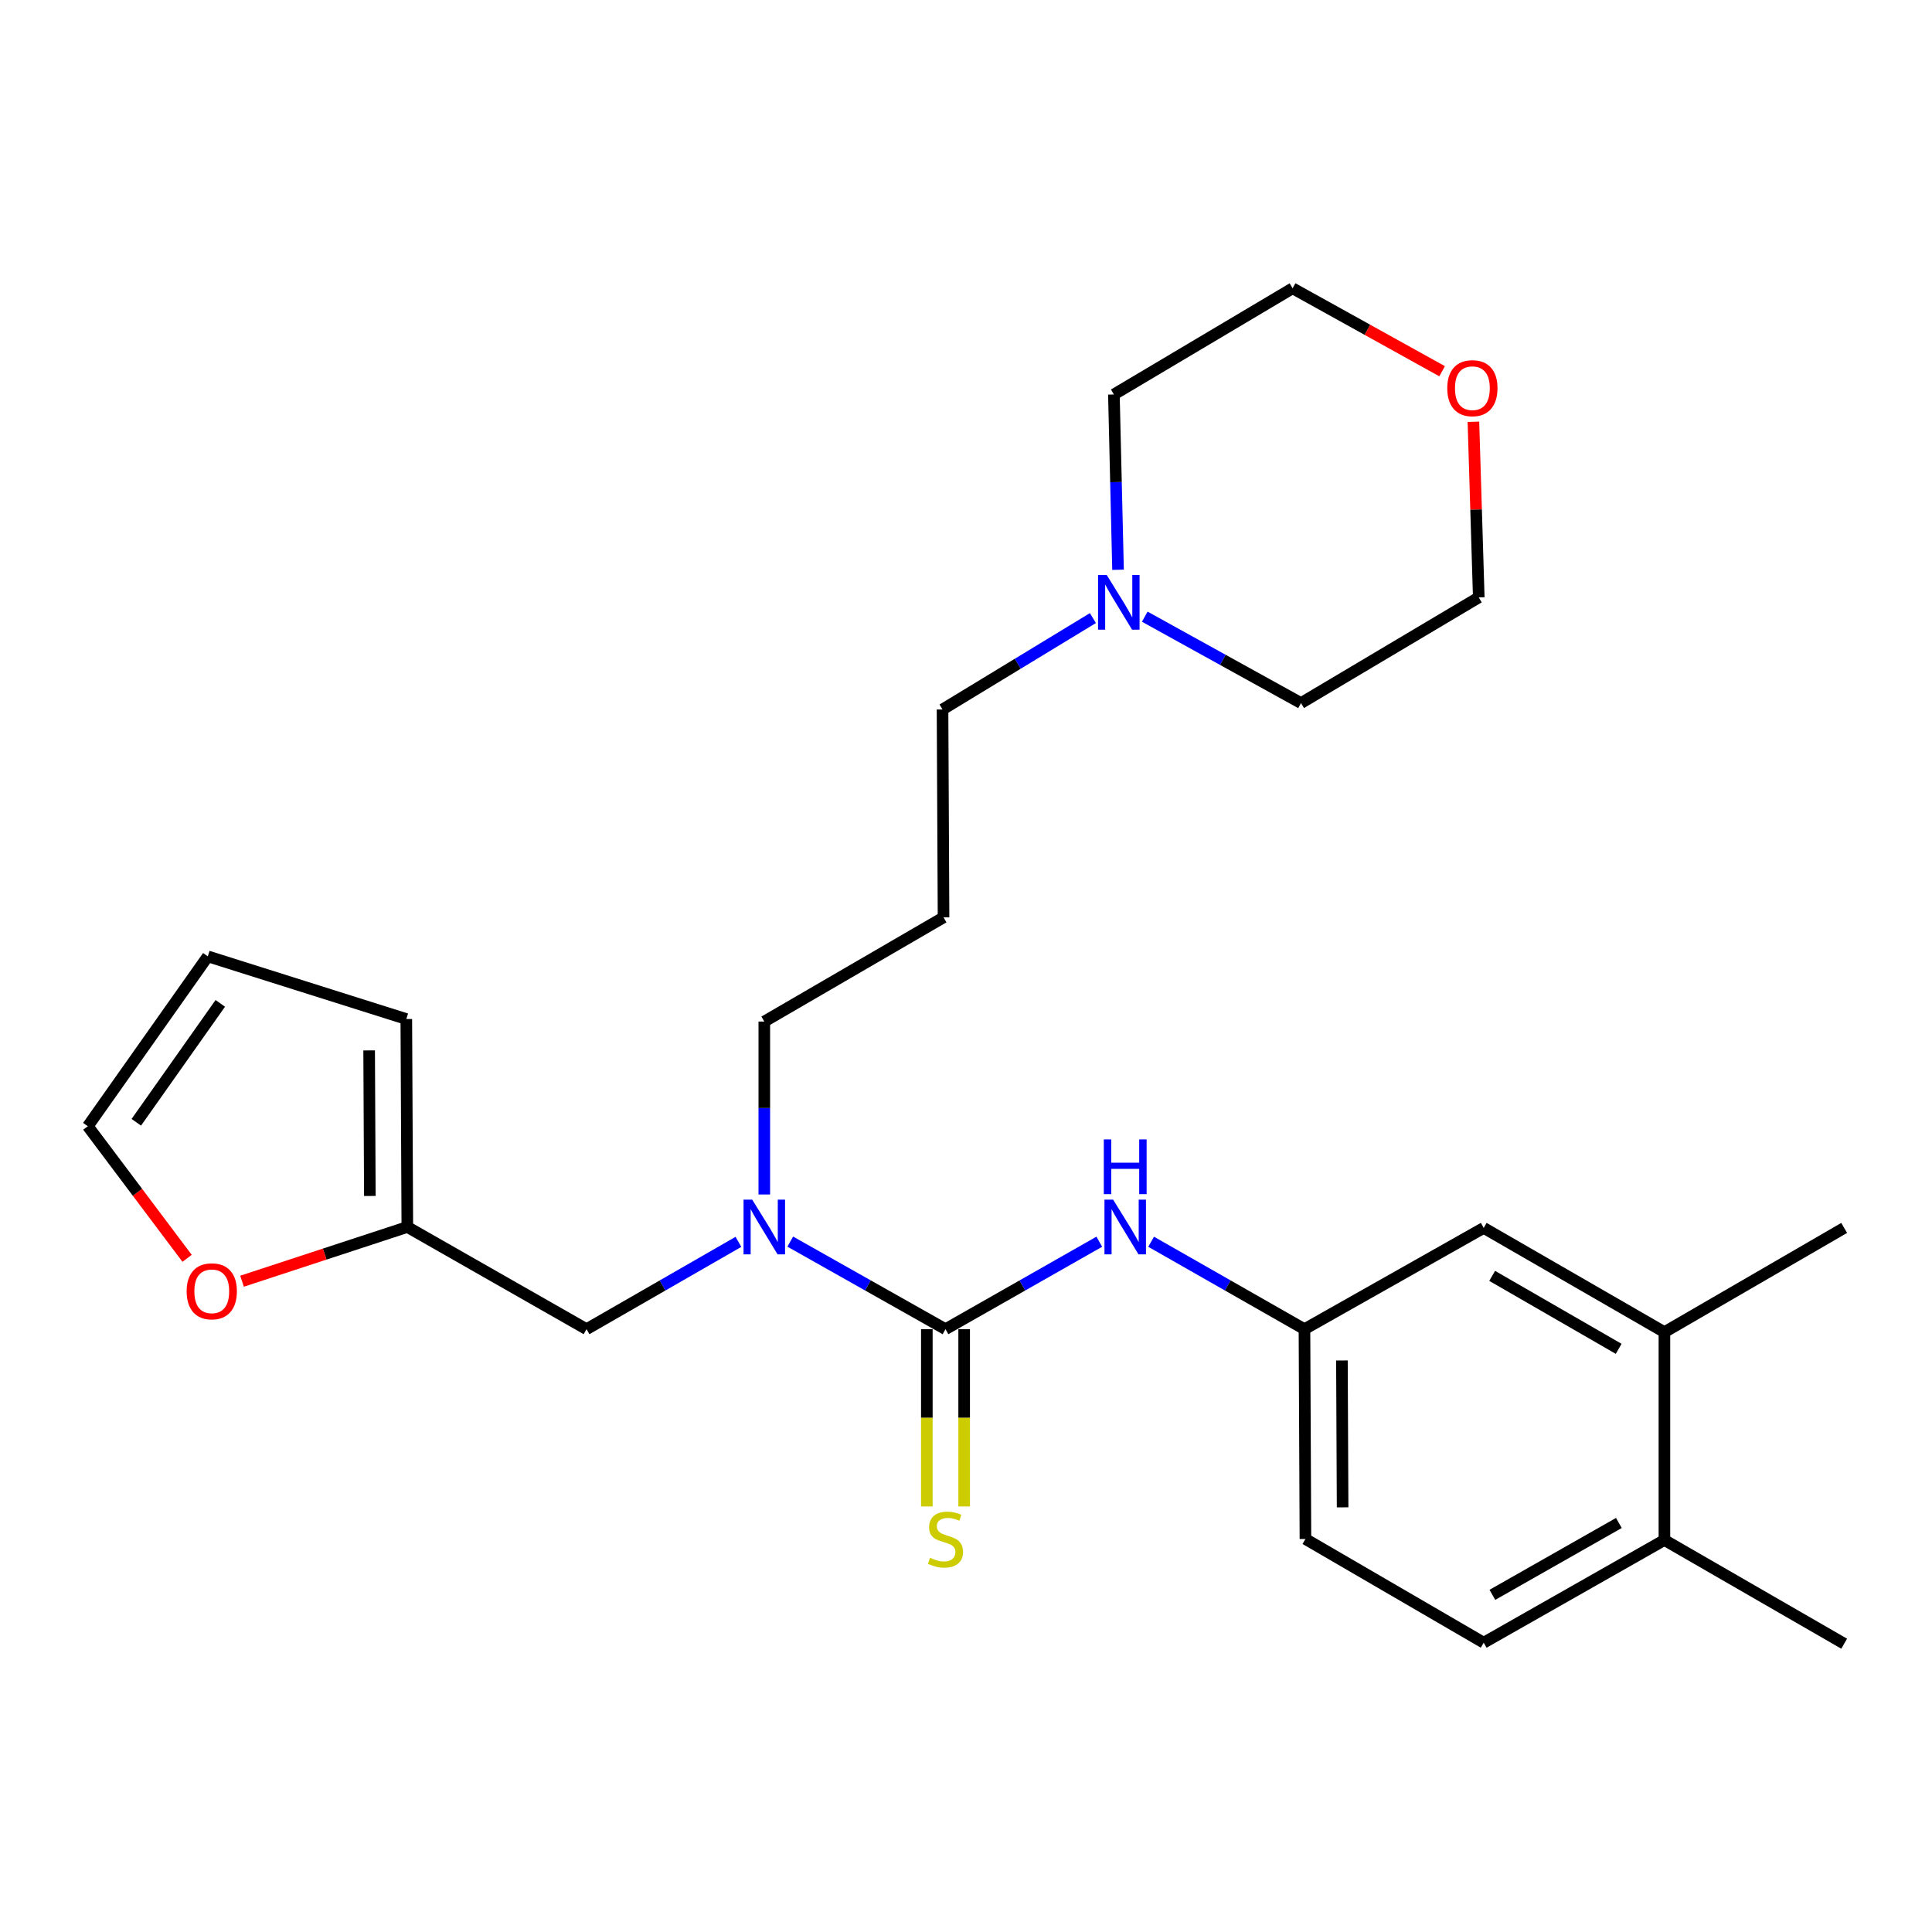 <?xml version='1.0' encoding='iso-8859-1'?>
<svg version='1.1' baseProfile='full'
              xmlns='http://www.w3.org/2000/svg'
                      xmlns:rdkit='http://www.rdkit.org/xml'
                      xmlns:xlink='http://www.w3.org/1999/xlink'
                  xml:space='preserve'
width='1000px' height='1000px' viewBox='0 0 1000 1000'>
<!-- END OF HEADER -->
<rect style='opacity:1.0;fill:#FFFFFF;stroke:none' width='1000' height='1000' x='0' y='0'> </rect>
<path class='bond-0' d='M 489.386,687.978 L 449.21,665.318' style='fill:none;fill-rule:evenodd;stroke:#000000;stroke-width:6px;stroke-linecap:butt;stroke-linejoin:miter;stroke-opacity:1' />
<path class='bond-0' d='M 449.21,665.318 L 409.033,642.657' style='fill:none;fill-rule:evenodd;stroke:#0000FF;stroke-width:6px;stroke-linecap:butt;stroke-linejoin:miter;stroke-opacity:1' />
<path class='bond-1' d='M 489.386,687.978 L 529.19,665.344' style='fill:none;fill-rule:evenodd;stroke:#000000;stroke-width:6px;stroke-linecap:butt;stroke-linejoin:miter;stroke-opacity:1' />
<path class='bond-1' d='M 529.19,665.344 L 568.994,642.71' style='fill:none;fill-rule:evenodd;stroke:#0000FF;stroke-width:6px;stroke-linecap:butt;stroke-linejoin:miter;stroke-opacity:1' />
<path class='bond-3' d='M 479.728,687.978 L 479.728,733.864' style='fill:none;fill-rule:evenodd;stroke:#000000;stroke-width:6px;stroke-linecap:butt;stroke-linejoin:miter;stroke-opacity:1' />
<path class='bond-3' d='M 479.728,733.864 L 479.728,779.749' style='fill:none;fill-rule:evenodd;stroke:#CCCC00;stroke-width:6px;stroke-linecap:butt;stroke-linejoin:miter;stroke-opacity:1' />
<path class='bond-3' d='M 499.045,687.978 L 499.045,733.864' style='fill:none;fill-rule:evenodd;stroke:#000000;stroke-width:6px;stroke-linecap:butt;stroke-linejoin:miter;stroke-opacity:1' />
<path class='bond-3' d='M 499.045,733.864 L 499.045,779.749' style='fill:none;fill-rule:evenodd;stroke:#CCCC00;stroke-width:6px;stroke-linecap:butt;stroke-linejoin:miter;stroke-opacity:1' />
<path class='bond-6' d='M 382.208,642.782 L 342.903,665.38' style='fill:none;fill-rule:evenodd;stroke:#0000FF;stroke-width:6px;stroke-linecap:butt;stroke-linejoin:miter;stroke-opacity:1' />
<path class='bond-6' d='M 342.903,665.38 L 303.597,687.978' style='fill:none;fill-rule:evenodd;stroke:#000000;stroke-width:6px;stroke-linecap:butt;stroke-linejoin:miter;stroke-opacity:1' />
<path class='bond-18' d='M 395.601,618.263 L 395.601,573.507' style='fill:none;fill-rule:evenodd;stroke:#0000FF;stroke-width:6px;stroke-linecap:butt;stroke-linejoin:miter;stroke-opacity:1' />
<path class='bond-18' d='M 395.601,573.507 L 395.601,528.75' style='fill:none;fill-rule:evenodd;stroke:#000000;stroke-width:6px;stroke-linecap:butt;stroke-linejoin:miter;stroke-opacity:1' />
<path class='bond-8' d='M 595.819,642.727 L 635.503,665.353' style='fill:none;fill-rule:evenodd;stroke:#0000FF;stroke-width:6px;stroke-linecap:butt;stroke-linejoin:miter;stroke-opacity:1' />
<path class='bond-8' d='M 635.503,665.353 L 675.186,687.978' style='fill:none;fill-rule:evenodd;stroke:#000000;stroke-width:6px;stroke-linecap:butt;stroke-linejoin:miter;stroke-opacity:1' />
<path class='bond-2' d='M 210.832,635.081 L 303.597,687.978' style='fill:none;fill-rule:evenodd;stroke:#000000;stroke-width:6px;stroke-linecap:butt;stroke-linejoin:miter;stroke-opacity:1' />
<path class='bond-7' d='M 210.832,635.081 L 168.052,649.119' style='fill:none;fill-rule:evenodd;stroke:#000000;stroke-width:6px;stroke-linecap:butt;stroke-linejoin:miter;stroke-opacity:1' />
<path class='bond-7' d='M 168.052,649.119 L 125.273,663.156' style='fill:none;fill-rule:evenodd;stroke:#FF0000;stroke-width:6px;stroke-linecap:butt;stroke-linejoin:miter;stroke-opacity:1' />
<path class='bond-11' d='M 210.832,635.081 L 210.306,527.452' style='fill:none;fill-rule:evenodd;stroke:#000000;stroke-width:6px;stroke-linecap:butt;stroke-linejoin:miter;stroke-opacity:1' />
<path class='bond-11' d='M 191.436,619.031 L 191.068,543.691' style='fill:none;fill-rule:evenodd;stroke:#000000;stroke-width:6px;stroke-linecap:butt;stroke-linejoin:miter;stroke-opacity:1' />
<path class='bond-4' d='M 565.684,319.914 L 526.768,343.564' style='fill:none;fill-rule:evenodd;stroke:#0000FF;stroke-width:6px;stroke-linecap:butt;stroke-linejoin:miter;stroke-opacity:1' />
<path class='bond-4' d='M 526.768,343.564 L 487.852,367.215' style='fill:none;fill-rule:evenodd;stroke:#000000;stroke-width:6px;stroke-linecap:butt;stroke-linejoin:miter;stroke-opacity:1' />
<path class='bond-20' d='M 578.695,294.914 L 577.622,249.546' style='fill:none;fill-rule:evenodd;stroke:#0000FF;stroke-width:6px;stroke-linecap:butt;stroke-linejoin:miter;stroke-opacity:1' />
<path class='bond-20' d='M 577.622,249.546 L 576.55,204.178' style='fill:none;fill-rule:evenodd;stroke:#000000;stroke-width:6px;stroke-linecap:butt;stroke-linejoin:miter;stroke-opacity:1' />
<path class='bond-21' d='M 592.528,319.192 L 632.966,341.551' style='fill:none;fill-rule:evenodd;stroke:#0000FF;stroke-width:6px;stroke-linecap:butt;stroke-linejoin:miter;stroke-opacity:1' />
<path class='bond-21' d='M 632.966,341.551 L 673.404,363.91' style='fill:none;fill-rule:evenodd;stroke:#000000;stroke-width:6px;stroke-linecap:butt;stroke-linejoin:miter;stroke-opacity:1' />
<path class='bond-5' d='M 861.501,689.513 L 767.962,635.564' style='fill:none;fill-rule:evenodd;stroke:#000000;stroke-width:6px;stroke-linecap:butt;stroke-linejoin:miter;stroke-opacity:1' />
<path class='bond-5' d='M 837.819,698.154 L 772.342,660.39' style='fill:none;fill-rule:evenodd;stroke:#000000;stroke-width:6px;stroke-linecap:butt;stroke-linejoin:miter;stroke-opacity:1' />
<path class='bond-22' d='M 861.501,689.513 L 954.545,635.564' style='fill:none;fill-rule:evenodd;stroke:#000000;stroke-width:6px;stroke-linecap:butt;stroke-linejoin:miter;stroke-opacity:1' />
<path class='bond-26' d='M 861.501,689.513 L 861.501,797.11' style='fill:none;fill-rule:evenodd;stroke:#000000;stroke-width:6px;stroke-linecap:butt;stroke-linejoin:miter;stroke-opacity:1' />
<path class='bond-12' d='M 96.84,651.307 L 71.147,617.121' style='fill:none;fill-rule:evenodd;stroke:#FF0000;stroke-width:6px;stroke-linecap:butt;stroke-linejoin:miter;stroke-opacity:1' />
<path class='bond-12' d='M 71.147,617.121 L 45.455,582.935' style='fill:none;fill-rule:evenodd;stroke:#000000;stroke-width:6px;stroke-linecap:butt;stroke-linejoin:miter;stroke-opacity:1' />
<path class='bond-9' d='M 675.186,687.978 L 767.962,635.564' style='fill:none;fill-rule:evenodd;stroke:#000000;stroke-width:6px;stroke-linecap:butt;stroke-linejoin:miter;stroke-opacity:1' />
<path class='bond-17' d='M 675.186,687.978 L 675.69,796.584' style='fill:none;fill-rule:evenodd;stroke:#000000;stroke-width:6px;stroke-linecap:butt;stroke-linejoin:miter;stroke-opacity:1' />
<path class='bond-17' d='M 694.579,704.179 L 694.932,780.203' style='fill:none;fill-rule:evenodd;stroke:#000000;stroke-width:6px;stroke-linecap:butt;stroke-linejoin:miter;stroke-opacity:1' />
<path class='bond-10' d='M 861.501,797.11 L 767.962,850.254' style='fill:none;fill-rule:evenodd;stroke:#000000;stroke-width:6px;stroke-linecap:butt;stroke-linejoin:miter;stroke-opacity:1' />
<path class='bond-10' d='M 837.927,788.286 L 772.451,825.486' style='fill:none;fill-rule:evenodd;stroke:#000000;stroke-width:6px;stroke-linecap:butt;stroke-linejoin:miter;stroke-opacity:1' />
<path class='bond-25' d='M 861.501,797.11 L 954.545,850.78' style='fill:none;fill-rule:evenodd;stroke:#000000;stroke-width:6px;stroke-linecap:butt;stroke-linejoin:miter;stroke-opacity:1' />
<path class='bond-13' d='M 210.306,527.452 L 107.559,495.01' style='fill:none;fill-rule:evenodd;stroke:#000000;stroke-width:6px;stroke-linecap:butt;stroke-linejoin:miter;stroke-opacity:1' />
<path class='bond-27' d='M 45.455,582.935 L 107.559,495.01' style='fill:none;fill-rule:evenodd;stroke:#000000;stroke-width:6px;stroke-linecap:butt;stroke-linejoin:miter;stroke-opacity:1' />
<path class='bond-27' d='M 70.549,580.891 L 114.022,519.343' style='fill:none;fill-rule:evenodd;stroke:#000000;stroke-width:6px;stroke-linecap:butt;stroke-linejoin:miter;stroke-opacity:1' />
<path class='bond-14' d='M 762.636,218.311 L 764.022,263.766' style='fill:none;fill-rule:evenodd;stroke:#FF0000;stroke-width:6px;stroke-linecap:butt;stroke-linejoin:miter;stroke-opacity:1' />
<path class='bond-14' d='M 764.022,263.766 L 765.408,309.221' style='fill:none;fill-rule:evenodd;stroke:#000000;stroke-width:6px;stroke-linecap:butt;stroke-linejoin:miter;stroke-opacity:1' />
<path class='bond-28' d='M 746.442,192.153 L 707.745,170.687' style='fill:none;fill-rule:evenodd;stroke:#FF0000;stroke-width:6px;stroke-linecap:butt;stroke-linejoin:miter;stroke-opacity:1' />
<path class='bond-28' d='M 707.745,170.687 L 669.047,149.22' style='fill:none;fill-rule:evenodd;stroke:#000000;stroke-width:6px;stroke-linecap:butt;stroke-linejoin:miter;stroke-opacity:1' />
<path class='bond-15' d='M 767.962,850.254 L 675.69,796.584' style='fill:none;fill-rule:evenodd;stroke:#000000;stroke-width:6px;stroke-linecap:butt;stroke-linejoin:miter;stroke-opacity:1' />
<path class='bond-16' d='M 488.377,474.834 L 395.601,528.75' style='fill:none;fill-rule:evenodd;stroke:#000000;stroke-width:6px;stroke-linecap:butt;stroke-linejoin:miter;stroke-opacity:1' />
<path class='bond-19' d='M 488.377,474.834 L 487.852,367.215' style='fill:none;fill-rule:evenodd;stroke:#000000;stroke-width:6px;stroke-linecap:butt;stroke-linejoin:miter;stroke-opacity:1' />
<path class='bond-23' d='M 576.55,204.178 L 669.047,149.22' style='fill:none;fill-rule:evenodd;stroke:#000000;stroke-width:6px;stroke-linecap:butt;stroke-linejoin:miter;stroke-opacity:1' />
<path class='bond-24' d='M 673.404,363.91 L 765.408,309.221' style='fill:none;fill-rule:evenodd;stroke:#000000;stroke-width:6px;stroke-linecap:butt;stroke-linejoin:miter;stroke-opacity:1' />
<path  class='atom-1' d='M 389.341 620.921
L 398.621 635.921
Q 399.541 637.401, 401.021 640.081
Q 402.501 642.761, 402.581 642.921
L 402.581 620.921
L 406.341 620.921
L 406.341 649.241
L 402.461 649.241
L 392.501 632.841
Q 391.341 630.921, 390.101 628.721
Q 388.901 626.521, 388.541 625.841
L 388.541 649.241
L 384.861 649.241
L 384.861 620.921
L 389.341 620.921
' fill='#0000FF'/>
<path  class='atom-2' d='M 576.15 620.921
L 585.43 635.921
Q 586.35 637.401, 587.83 640.081
Q 589.31 642.761, 589.39 642.921
L 589.39 620.921
L 593.15 620.921
L 593.15 649.241
L 589.27 649.241
L 579.31 632.841
Q 578.15 630.921, 576.91 628.721
Q 575.71 626.521, 575.35 625.841
L 575.35 649.241
L 571.67 649.241
L 571.67 620.921
L 576.15 620.921
' fill='#0000FF'/>
<path  class='atom-2' d='M 571.33 589.769
L 575.17 589.769
L 575.17 601.809
L 589.65 601.809
L 589.65 589.769
L 593.49 589.769
L 593.49 618.089
L 589.65 618.089
L 589.65 605.009
L 575.17 605.009
L 575.17 618.089
L 571.33 618.089
L 571.33 589.769
' fill='#0000FF'/>
<path  class='atom-4' d='M 481.386 806.304
Q 481.706 806.424, 483.026 806.984
Q 484.346 807.544, 485.786 807.904
Q 487.266 808.224, 488.706 808.224
Q 491.386 808.224, 492.946 806.944
Q 494.506 805.624, 494.506 803.344
Q 494.506 801.784, 493.706 800.824
Q 492.946 799.864, 491.746 799.344
Q 490.546 798.824, 488.546 798.224
Q 486.026 797.464, 484.506 796.744
Q 483.026 796.024, 481.946 794.504
Q 480.906 792.984, 480.906 790.424
Q 480.906 786.864, 483.306 784.664
Q 485.746 782.464, 490.546 782.464
Q 493.826 782.464, 497.546 784.024
L 496.626 787.104
Q 493.226 785.704, 490.666 785.704
Q 487.906 785.704, 486.386 786.864
Q 484.866 787.984, 484.906 789.944
Q 484.906 791.464, 485.666 792.384
Q 486.466 793.304, 487.586 793.824
Q 488.746 794.344, 490.666 794.944
Q 493.226 795.744, 494.746 796.544
Q 496.266 797.344, 497.346 798.984
Q 498.466 800.584, 498.466 803.344
Q 498.466 807.264, 495.826 809.384
Q 493.226 811.464, 488.866 811.464
Q 486.346 811.464, 484.426 810.904
Q 482.546 810.384, 480.306 809.464
L 481.386 806.304
' fill='#CCCC00'/>
<path  class='atom-5' d='M 572.833 297.604
L 582.113 312.604
Q 583.033 314.084, 584.513 316.764
Q 585.993 319.444, 586.073 319.604
L 586.073 297.604
L 589.833 297.604
L 589.833 325.924
L 585.953 325.924
L 575.993 309.524
Q 574.833 307.604, 573.593 305.404
Q 572.393 303.204, 572.033 302.524
L 572.033 325.924
L 568.353 325.924
L 568.353 297.604
L 572.833 297.604
' fill='#0000FF'/>
<path  class='atom-8' d='M 96.609 668.376
Q 96.609 661.576, 99.969 657.776
Q 103.329 653.976, 109.609 653.976
Q 115.889 653.976, 119.249 657.776
Q 122.609 661.576, 122.609 668.376
Q 122.609 675.256, 119.209 679.176
Q 115.809 683.056, 109.609 683.056
Q 103.369 683.056, 99.969 679.176
Q 96.609 675.296, 96.609 668.376
M 109.609 679.856
Q 113.929 679.856, 116.249 676.976
Q 118.609 674.056, 118.609 668.376
Q 118.609 662.816, 116.249 660.016
Q 113.929 657.176, 109.609 657.176
Q 105.289 657.176, 102.929 659.976
Q 100.609 662.776, 100.609 668.376
Q 100.609 674.096, 102.929 676.976
Q 105.289 679.856, 109.609 679.856
' fill='#FF0000'/>
<path  class='atom-15' d='M 749.103 200.92
Q 749.103 194.12, 752.463 190.32
Q 755.823 186.52, 762.103 186.52
Q 768.383 186.52, 771.743 190.32
Q 775.103 194.12, 775.103 200.92
Q 775.103 207.8, 771.703 211.72
Q 768.303 215.6, 762.103 215.6
Q 755.863 215.6, 752.463 211.72
Q 749.103 207.84, 749.103 200.92
M 762.103 212.4
Q 766.423 212.4, 768.743 209.52
Q 771.103 206.6, 771.103 200.92
Q 771.103 195.36, 768.743 192.56
Q 766.423 189.72, 762.103 189.72
Q 757.783 189.72, 755.423 192.52
Q 753.103 195.32, 753.103 200.92
Q 753.103 206.64, 755.423 209.52
Q 757.783 212.4, 762.103 212.4
' fill='#FF0000'/>
</svg>
